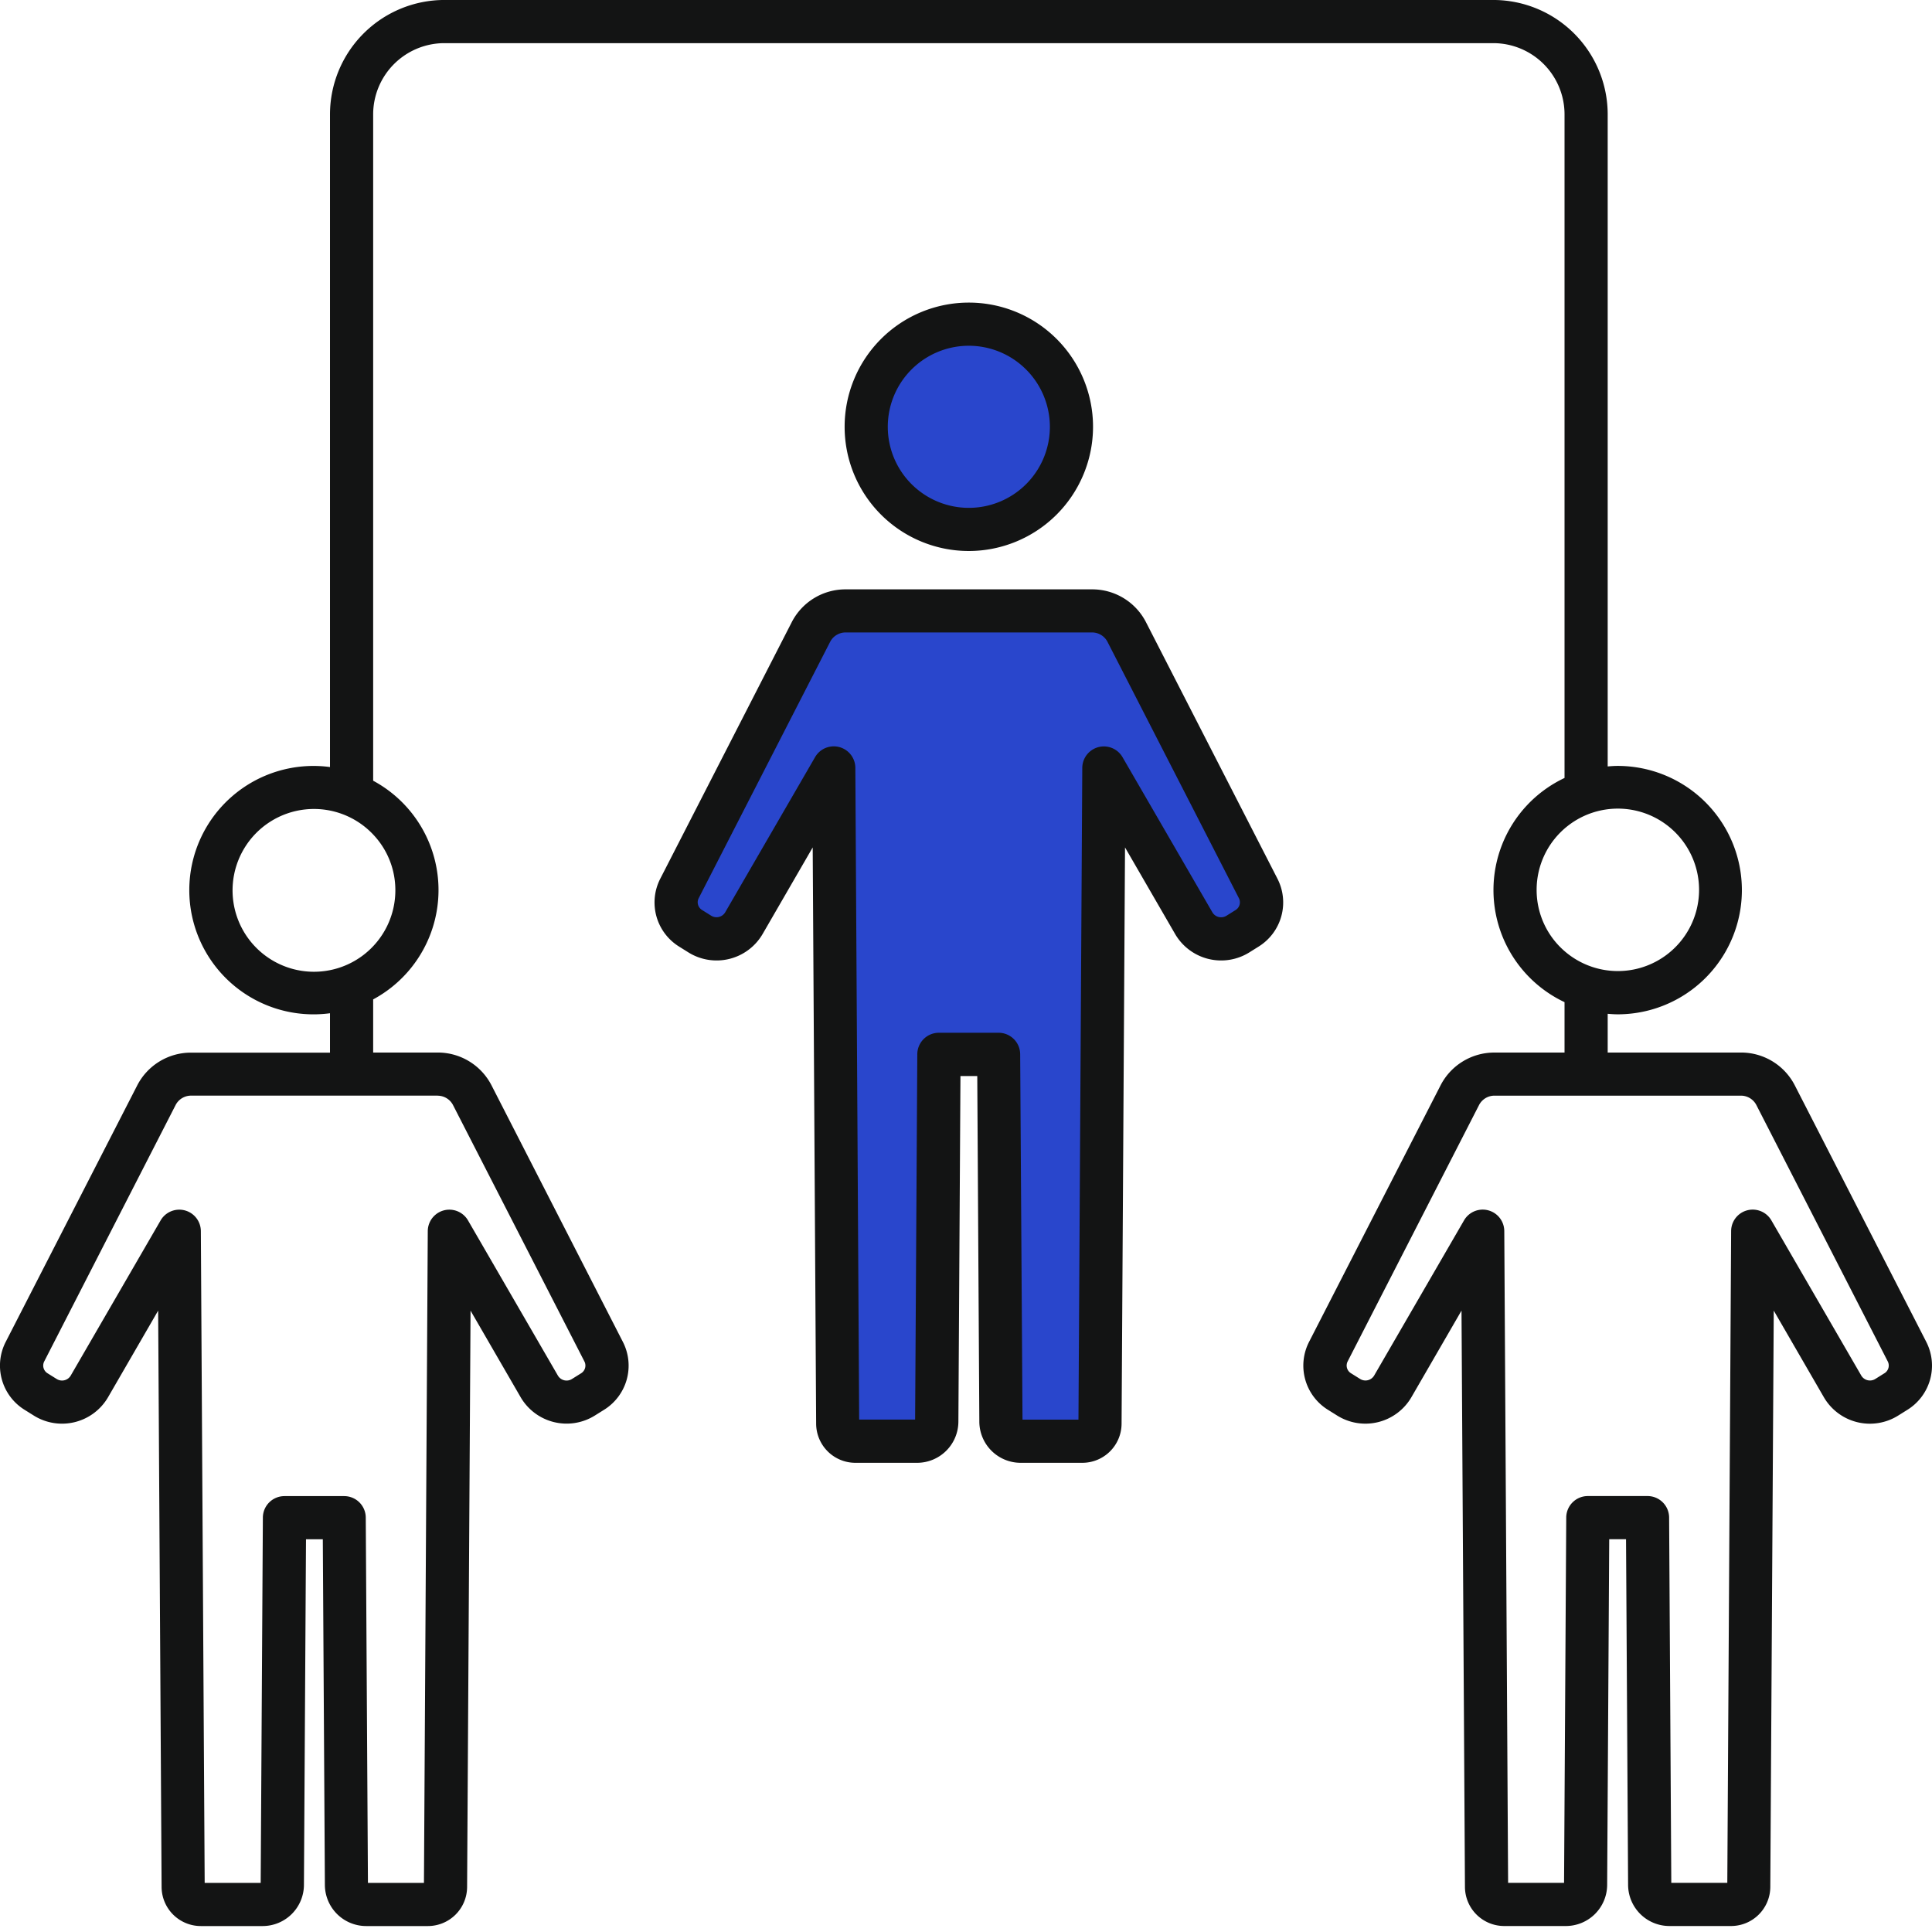 <svg xmlns="http://www.w3.org/2000/svg" xmlns:xlink="http://www.w3.org/1999/xlink" width="101" height="101" viewBox="0 0 101 101">
  <defs>
    <clipPath id="clip-path">
      <rect id="Rectangle_1232" data-name="Rectangle 1232" width="101" height="100.689" fill="#131414"/>
    </clipPath>
  </defs>
  <g id="Group_474" data-name="Group 474" transform="translate(-1093 -6274)">
    <g id="Group_455" data-name="Group 455" transform="translate(1093 6274)">
      <g id="Group_454" data-name="Group 454" clip-path="url(#clip-path)">
        <path id="Path_2288" data-name="Path 2288" d="M131.149,50.432a5.365,5.365,0,1,1-5.365-5.365,5.365,5.365,0,0,1,5.365,5.365" transform="translate(-75.135 -28.119)" fill="#2946cc"/>
        <path id="Path_2289" data-name="Path 2289" d="M123.911,55.052a6.493,6.493,0,1,1,6.493-6.493,6.5,6.5,0,0,1-6.493,6.493m0-10.73a4.237,4.237,0,1,0,4.237,4.237,4.242,4.242,0,0,0-4.237-4.237" transform="translate(-73.263 -26.247)" fill="#131414"/>
        <path id="Path_2290" data-name="Path 2290" d="M107.739,108.109l-.115,19.2a1.027,1.027,0,0,1-1.027,1.02h-3.234a.918.918,0,0,1-.918-.913l-.2-34.29-4.7,8.114a1.655,1.655,0,0,1-2.314.573l-.48-.3a1.6,1.6,0,0,1-.574-2.089l6.863-13.391a2.041,2.041,0,0,1,1.816-1.11h12.887a2.041,2.041,0,0,1,1.816,1.11l6.863,13.391a1.6,1.6,0,0,1-.574,2.089l-.48.3a1.655,1.655,0,0,1-2.314-.573l-4.7-8.114-.2,34.29a.918.918,0,0,1-.918.913H112a1.027,1.027,0,0,1-1.027-1.02l-.115-19.2Z" transform="translate(-58.651 -52.986)" fill="#2946cc"/>
        <path id="Path_2291" data-name="Path 2291" d="M113.357,127.586h-3.234a2.16,2.16,0,0,1-2.154-2.142l-.108-18.078h-.879l-.108,18.078a2.16,2.16,0,0,1-2.155,2.142h-3.234a2.052,2.052,0,0,1-2.047-2.034l-.18-30.137-2.615,4.521a2.785,2.785,0,0,1-3.891.962l-.48-.3a2.716,2.716,0,0,1-.977-3.559l6.863-13.391a3.156,3.156,0,0,1,2.82-1.724h12.887a3.156,3.156,0,0,1,2.82,1.724l6.863,13.391a2.717,2.717,0,0,1-.977,3.559l-.48.3a2.784,2.784,0,0,1-3.891-.963l-2.615-4.52-.18,30.137a2.052,2.052,0,0,1-2.046,2.034m-3.133-2.256h2.925l.2-34.081a1.128,1.128,0,0,1,2.1-.558l4.7,8.114a.528.528,0,0,0,.737.182l.48-.3a.473.473,0,0,0,.17-.619l-6.864-13.391a.908.908,0,0,0-.812-.5H100.977a.909.909,0,0,0-.812.5L93.3,98.065a.472.472,0,0,0,.17.619l.48.3a.528.528,0,0,0,.737-.183l4.7-8.114a1.128,1.128,0,0,1,2.1.558l.2,34.081h2.925l.114-19.1a1.128,1.128,0,0,1,1.128-1.122h3.122a1.128,1.128,0,0,1,1.128,1.122Z" transform="translate(-56.772 -51.114)" fill="#131414"/>
        <path id="Path_2292" data-name="Path 2292" d="M100.695,70.14,93.832,56.749a3.156,3.156,0,0,0-2.82-1.724H84.046V53c.173.014.346.027.522.027a6.493,6.493,0,1,0,0-12.986c-.176,0-.349.013-.522.027V5.98A5.986,5.986,0,0,0,78.066,0H23.231a5.986,5.986,0,0,0-5.98,5.979V40.1a6.493,6.493,0,1,0,0,12.871v2.059H9.988a3.156,3.156,0,0,0-2.82,1.724L.305,70.139A2.717,2.717,0,0,0,1.282,73.7l.48.3a2.784,2.784,0,0,0,3.891-.963l2.615-4.52.18,30.137A2.052,2.052,0,0,0,10.5,100.69h3.234a2.161,2.161,0,0,0,2.155-2.142l.108-18.078h.879l.108,18.079a2.16,2.16,0,0,0,2.155,2.141h3.234a2.051,2.051,0,0,0,2.046-2.035l.18-30.137,2.615,4.519A2.784,2.784,0,0,0,31.1,74l.48-.3a2.716,2.716,0,0,0,.977-3.559L25.7,56.749a3.156,3.156,0,0,0-2.82-1.724H19.508V52.247a6.49,6.49,0,0,0,0-11.432V5.98a3.727,3.727,0,0,1,3.723-3.723H78.066A3.727,3.727,0,0,1,81.79,5.98V40.671a6.479,6.479,0,0,0,0,11.72v2.635H78.124a3.157,3.157,0,0,0-2.82,1.724L68.44,70.14a2.717,2.717,0,0,0,.978,3.559l.48.3a2.783,2.783,0,0,0,3.891-.963l2.615-4.52.18,30.138a2.052,2.052,0,0,0,2.046,2.034h3.234a2.16,2.16,0,0,0,2.154-2.142l.108-18.078h.879l.108,18.078a2.16,2.16,0,0,0,2.155,2.142H90.5a2.052,2.052,0,0,0,2.047-2.035l.18-30.137,2.615,4.52A2.784,2.784,0,0,0,99.237,74l.48-.3a2.718,2.718,0,0,0,.978-3.559M22.875,57.281a.909.909,0,0,1,.813.5l6.863,13.392a.473.473,0,0,1-.171.619l-.48.3a.527.527,0,0,1-.737-.183l-4.7-8.114a1.128,1.128,0,0,0-2.1.559l-.2,34.081H19.235l-.114-19.1a1.128,1.128,0,0,0-1.128-1.121H14.87a1.128,1.128,0,0,0-1.128,1.121l-.114,19.1H10.7l-.2-34.081a1.128,1.128,0,0,0-2.1-.559L3.7,71.908a.527.527,0,0,1-.737.183l-.48-.3a.473.473,0,0,1-.17-.62L9.176,57.778a.909.909,0,0,1,.812-.5H22.875ZM20.668,46.531a4.255,4.255,0,1,1-1.161-2.905,4.217,4.217,0,0,1,1.161,2.905m59.663,0a4.246,4.246,0,1,1,1.458,3.191,4.224,4.224,0,0,1-1.458-3.191M98.516,71.789l-.479.3a.528.528,0,0,1-.738-.183l-4.7-8.114a1.128,1.128,0,0,0-2.1.559l-.2,34.081H87.371l-.114-19.1a1.128,1.128,0,0,0-1.128-1.121H83.007a1.128,1.128,0,0,0-1.128,1.121l-.114,19.1H78.84l-.2-34.081a1.128,1.128,0,0,0-2.1-.559l-4.7,8.114a.528.528,0,0,1-.737.183l-.48-.3a.473.473,0,0,1-.17-.619l6.863-13.391a.908.908,0,0,1,.812-.5H91.011a.908.908,0,0,1,.812.5l6.863,13.391a.473.473,0,0,1-.17.62" transform="translate(0 -0.001)" fill="#131414"/>
      </g>
    </g>
    <rect id="Rectangle_1245" data-name="Rectangle 1245" width="101" height="101" transform="translate(1093 6274)" fill="none"/>
  </g>
</svg>
